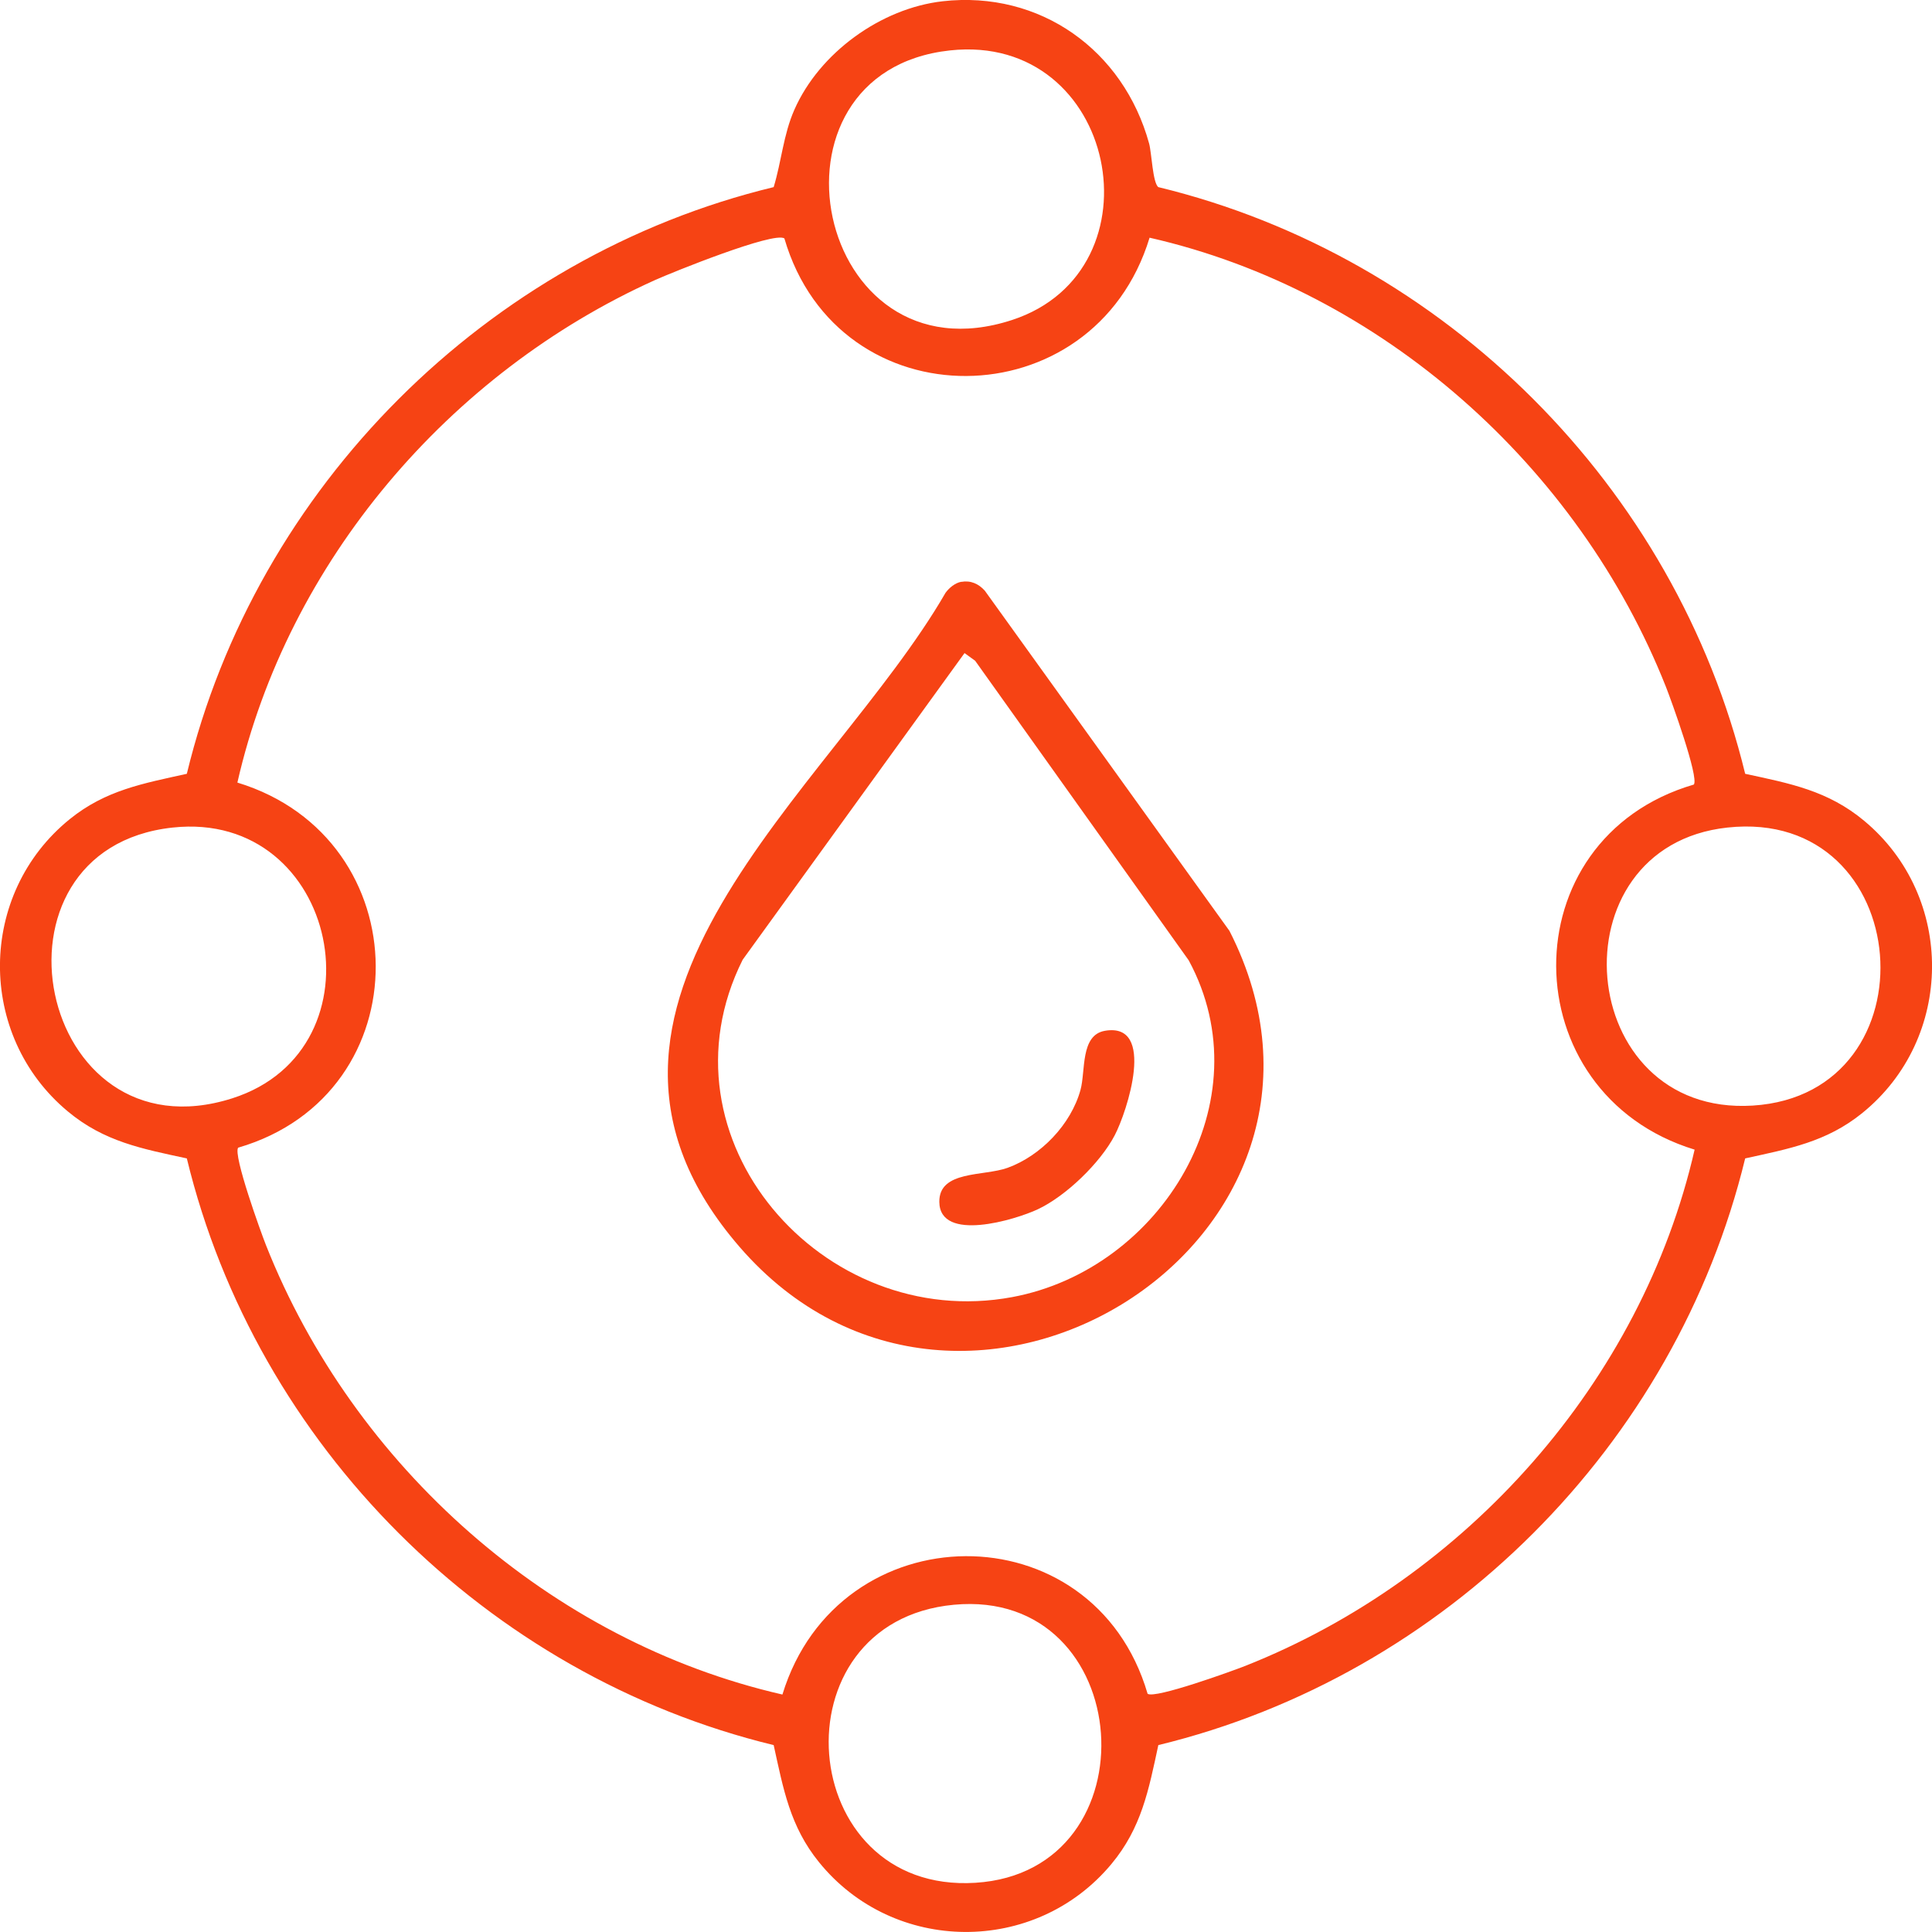 <svg width="100" height="100" viewBox="0 0 100 100" fill="none" xmlns="http://www.w3.org/2000/svg">
<g clip-path="url(#clip0_386_3279)">
<path d="M48.783 0.066C53.841 -0.505 58.152 2.601 59.478 7.428C59.611 7.913 59.662 9.463 59.955 9.685C74.8 13.28 86.724 25.211 90.33 40.052C92.654 40.553 94.614 40.921 96.491 42.486C101.213 46.417 101.166 53.751 96.385 57.616C94.531 59.114 92.595 59.459 90.33 59.959C86.727 74.804 74.804 86.724 59.955 90.326C59.455 92.65 59.087 94.61 57.522 96.487C53.587 101.209 46.256 101.162 42.388 96.382C40.886 94.528 40.545 92.591 40.045 90.326C25.203 86.724 13.265 74.804 9.67 59.959C7.346 59.459 5.386 59.091 3.509 57.526C-1.213 53.595 -1.166 46.26 3.614 42.396C5.469 40.897 7.405 40.553 9.67 40.052C13.253 25.223 25.211 13.269 40.045 9.685C40.451 8.352 40.545 6.975 41.116 5.68C42.411 2.734 45.595 0.43 48.787 0.066H48.783ZM49.175 2.609C38.906 3.72 42.165 19.903 52.386 16.562C60.237 13.992 57.824 1.674 49.175 2.609ZM40.6 12.342C40.068 11.966 34.819 14.086 33.911 14.493C23.255 19.289 14.892 29.076 12.287 40.506C21.765 43.393 21.89 56.615 12.326 59.404C12.056 59.783 13.495 63.761 13.769 64.454C18.295 75.88 28.477 84.959 40.498 87.709C43.389 78.243 56.591 78.09 59.4 87.67C59.783 87.94 63.758 86.501 64.454 86.227C75.884 81.701 84.963 71.522 87.713 59.505C78.235 56.603 78.094 43.409 87.674 40.608C87.944 40.228 86.504 36.25 86.231 35.558C81.709 24.139 71.515 15.037 59.502 12.303C56.623 21.769 43.397 21.914 40.6 12.342ZM8.938 42.834C-1.307 43.941 1.905 60.073 12.021 56.849C20.024 54.299 17.552 41.903 8.938 42.834ZM89.411 42.834C80.34 43.816 81.474 57.8 90.721 57.225C100.254 56.63 99.182 41.774 89.411 42.834ZM49.37 83.062C40.025 83.942 41.136 98.036 50.485 97.453C59.834 96.871 58.837 82.17 49.37 83.062Z" fill="#F64314"/>
<path d="M49.754 30.117C50.246 30.031 50.649 30.215 50.974 30.574L63.636 48.181C71.757 64.106 49.843 77.891 38.284 64.544C27.496 52.085 43.033 40.909 48.94 30.684C49.128 30.426 49.437 30.171 49.754 30.113V30.117ZM49.922 33.806L38.441 49.675C33.805 58.938 42.575 68.964 52.39 67.138C60.112 65.702 65.459 56.979 61.528 49.707L50.473 34.2L49.922 33.802V33.806Z" fill="#F64314"/>
<path d="M57.178 53.356C59.865 52.883 58.336 57.55 57.694 58.77C56.944 60.198 55.171 61.911 53.709 62.596C52.554 63.136 48.643 64.325 48.619 62.212C48.6 60.57 50.911 60.894 52.148 60.448C53.877 59.822 55.434 58.199 55.926 56.415C56.196 55.437 55.911 53.579 57.182 53.356H57.178Z" fill="#F64314"/>
</g>
<defs>
<clipPath id="clip0_386_3279">
<rect width="100" height="100" fill="white"/>
</clipPath>
</defs>
</svg>
